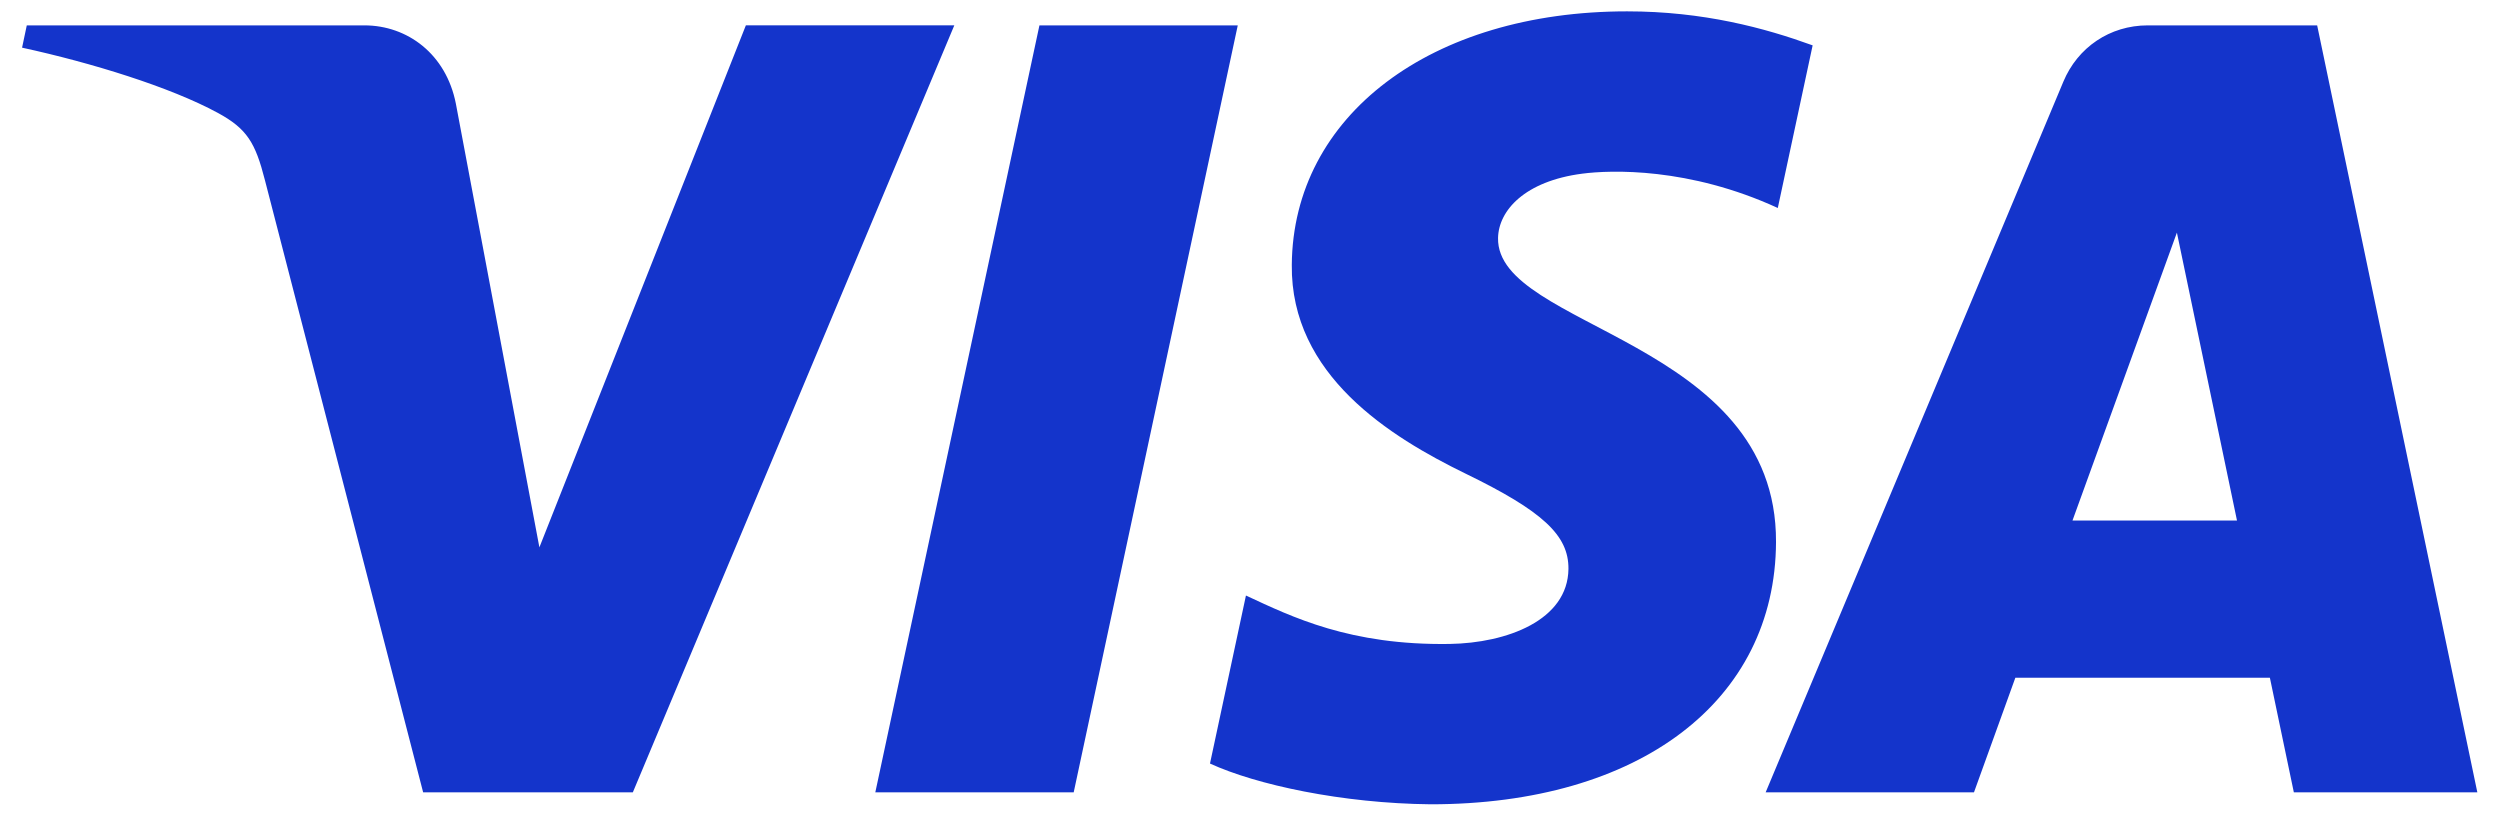 <svg xmlns="http://www.w3.org/2000/svg" version="1.2" viewBox="0 0 1955 638">
    <style>
        .s0 { fill: #1434cb }
    </style>
    <path id="path1" class="s0" d="m746.26 19.84l-251.37 599.74h-164l-123.7-478.62c-7.51-29.48-14.04-40.28-36.88-52.7-37.29-20.23-98.87-39.21-153.05-50.99l3.68-17.43h263.99c33.65 0 63.9 22.4 71.54 61.15l65.33 347.04 161.46-408.2h163zm642.58 403.93c0.66-158.29-218.88-167.01-217.37-237.72 0.47-21.52 20.96-44.4 65.81-50.24 22.23-2.91 83.48-5.13 152.95 26.84l27.25-127.18c-37.33-13.55-85.36-26.59-145.12-26.59-153.35 0-261.27 81.52-262.18 198.25-0.99 86.34 77.03 134.52 135.81 163.21 60.47 29.38 80.76 48.26 80.53 74.54-0.43 40.23-48.23 57.99-92.9 58.69-77.98 1.2-123.23-21.1-159.3-37.87l-28.12 131.39c36.25 16.63 103.16 31.14 172.53 31.87 162.99 0 269.61-80.51 270.11-205.19zm404.94 195.81h143.49l-125.25-599.74h-132.44c-29.78 0-54.9 17.34-66.02 44l-232.81 555.74h162.91l32.34-89.58h199.05zm-173.11-212.5l81.66-225.18 47 225.18zm-652.74-387.24l-128.29 599.74h-155.14l128.34-599.74z"/>
</svg>